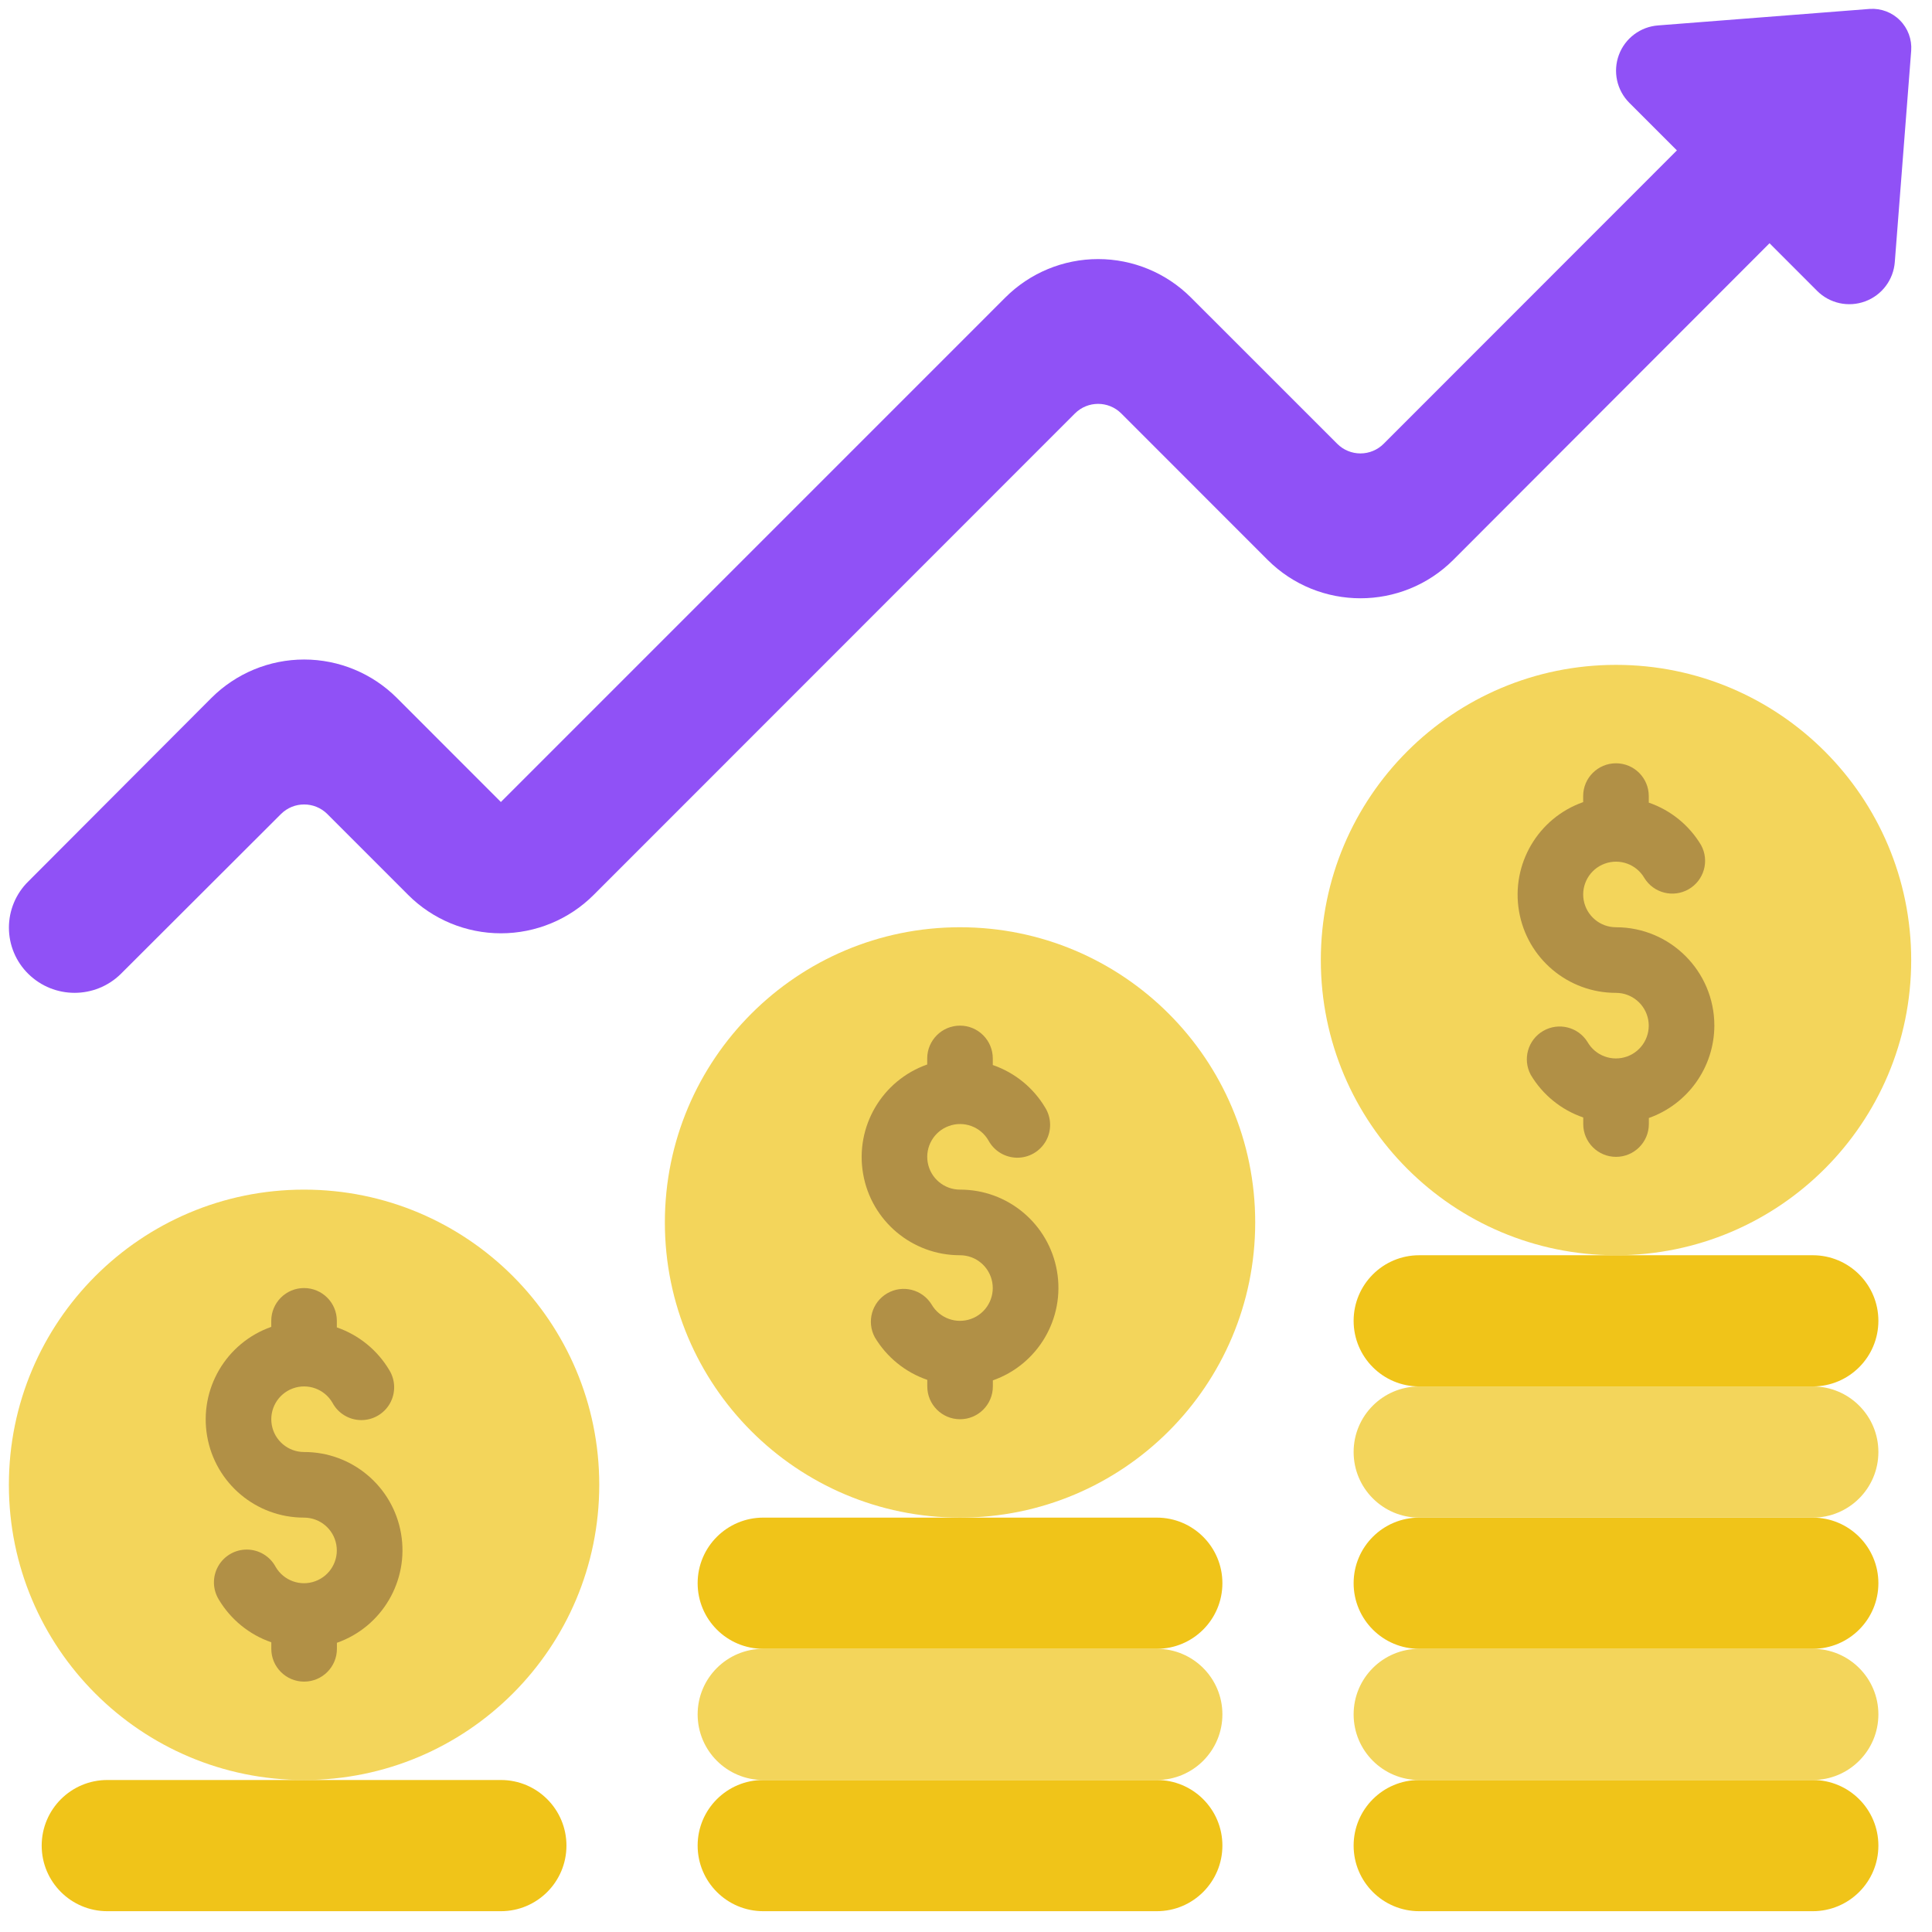 <svg width="52" height="52" viewBox="0 0 52 52" fill="none" xmlns="http://www.w3.org/2000/svg">
<g clip-path="url(#clip0_353_957)">
<path fill-rule="evenodd" clip-rule="evenodd" d="M51.44 1.364L50.999 7.05C50.964 7.529 50.653 7.944 50.202 8.111C49.752 8.278 49.246 8.168 48.907 7.828L47.627 6.547L39.115 15.07C37.734 16.447 35.5 16.447 34.119 15.07L30.18 11.129C29.835 10.784 29.276 10.784 28.931 11.129L15.98 24.085C15.318 24.748 14.419 25.12 13.482 25.12C12.545 25.12 11.646 24.748 10.984 24.085L8.81 21.91C8.465 21.566 7.907 21.566 7.562 21.91L3.252 26.213C2.561 26.892 1.453 26.892 0.763 26.213C0.428 25.885 0.24 25.436 0.24 24.968C0.24 24.5 0.428 24.051 0.763 23.723L5.688 18.787C6.351 18.124 7.249 17.751 8.186 17.751C9.123 17.751 10.022 18.124 10.684 18.787L13.481 21.586L27.058 8.008C27.721 7.345 28.619 6.973 29.556 6.973C30.493 6.973 31.391 7.345 32.054 8.008L35.992 11.945C36.157 12.111 36.382 12.204 36.616 12.204C36.851 12.204 37.075 12.111 37.241 11.945L45.134 4.048L43.854 2.768C43.516 2.43 43.406 1.925 43.573 1.476C43.74 1.028 44.154 0.718 44.631 0.684L50.325 0.24C50.628 0.22 50.925 0.332 51.138 0.548C51.352 0.763 51.462 1.061 51.44 1.364Z" fill="#9051F6"/>
<path d="M13.481 47.909H2.888C1.913 47.909 1.122 48.699 1.122 49.675C1.122 50.65 1.913 51.44 2.888 51.44H13.481C14.456 51.44 15.246 50.65 15.246 49.675C15.246 48.699 14.456 47.909 13.481 47.909Z" fill="#F0C419"/>
<path d="M31.136 47.909H20.543C19.568 47.909 18.777 48.699 18.777 49.674C18.777 50.649 19.568 51.44 20.543 51.44H31.136C32.111 51.44 32.901 50.649 32.901 49.674C32.901 48.699 32.111 47.909 31.136 47.909Z" fill="#F0C419"/>
<path d="M31.136 44.378H20.543C19.568 44.378 18.777 45.168 18.777 46.143C18.777 47.118 19.568 47.909 20.543 47.909H31.136C32.111 47.909 32.901 47.118 32.901 46.143C32.901 45.168 32.111 44.378 31.136 44.378Z" fill="#F3D55B"/>
<path d="M31.136 40.847H20.543C19.568 40.847 18.777 41.637 18.777 42.612C18.777 43.587 19.568 44.378 20.543 44.378H31.136C32.111 44.378 32.901 43.587 32.901 42.612C32.901 41.637 32.111 40.847 31.136 40.847Z" fill="#F0C419"/>
<path d="M48.791 47.909H38.198C37.223 47.909 36.433 48.699 36.433 49.675C36.433 50.65 37.223 51.44 38.198 51.44H48.791C49.766 51.44 50.557 50.65 50.557 49.675C50.557 48.699 49.766 47.909 48.791 47.909Z" fill="#F0C419"/>
<path d="M25.839 40.847C30.227 40.847 33.784 37.29 33.784 32.902C33.784 28.514 30.227 24.957 25.839 24.957C21.452 24.957 17.895 28.514 17.895 32.902C17.895 37.29 21.452 40.847 25.839 40.847Z" fill="#F3D55B"/>
<path d="M48.791 44.378H38.198C37.223 44.378 36.433 45.168 36.433 46.143C36.433 47.118 37.223 47.909 38.198 47.909H48.791C49.766 47.909 50.557 47.118 50.557 46.143C50.557 45.168 49.766 44.378 48.791 44.378Z" fill="#F3D55B"/>
<path d="M48.791 40.847H38.198C37.223 40.847 36.433 41.637 36.433 42.612C36.433 43.587 37.223 44.378 38.198 44.378H48.791C49.766 44.378 50.557 43.587 50.557 42.612C50.557 41.637 49.766 40.847 48.791 40.847Z" fill="#F0C419"/>
<path d="M48.791 37.316H38.198C37.223 37.316 36.433 38.106 36.433 39.081C36.433 40.056 37.223 40.847 38.198 40.847H48.791C49.766 40.847 50.557 40.056 50.557 39.081C50.557 38.106 49.766 37.316 48.791 37.316Z" fill="#F3D55B"/>
<path d="M48.791 33.785H38.198C37.223 33.785 36.433 34.575 36.433 35.55C36.433 36.525 37.223 37.316 38.198 37.316H48.791C49.766 37.316 50.557 36.525 50.557 35.55C50.557 34.575 49.766 33.785 48.791 33.785Z" fill="#F0C419"/>
<path d="M43.495 33.785C47.882 33.785 51.44 30.228 51.44 25.84C51.44 21.452 47.882 17.895 43.495 17.895C39.107 17.895 35.55 21.452 35.55 25.84C35.55 30.228 39.107 33.785 43.495 33.785Z" fill="#F3D55B"/>
<path d="M8.184 47.909C12.572 47.909 16.129 44.352 16.129 39.964C16.129 35.576 12.572 32.019 8.184 32.019C3.796 32.019 0.239 35.576 0.239 39.964C0.239 44.352 3.796 47.909 8.184 47.909Z" fill="#F3D55B"/>
<path fill-rule="evenodd" clip-rule="evenodd" d="M25.839 32.019C25.41 32.019 25.044 31.711 24.97 31.289C24.896 30.867 25.136 30.453 25.538 30.307C25.941 30.16 26.39 30.324 26.604 30.695C26.757 30.978 27.051 31.156 27.373 31.16C27.695 31.163 27.992 30.991 28.151 30.71C28.308 30.43 28.301 30.086 28.132 29.812C27.812 29.275 27.312 28.869 26.721 28.665V28.488C26.721 28.001 26.326 27.605 25.839 27.605C25.351 27.605 24.956 28.001 24.956 28.488V28.651C23.741 29.079 23.012 30.321 23.23 31.59C23.448 32.86 24.55 33.787 25.839 33.785C26.267 33.785 26.633 34.093 26.707 34.515C26.781 34.937 26.542 35.351 26.14 35.497C25.737 35.644 25.288 35.48 25.073 35.109C24.822 34.703 24.294 34.57 23.881 34.809C23.468 35.048 23.319 35.572 23.545 35.992C23.866 36.529 24.366 36.936 24.958 37.139V37.316C24.958 37.803 25.353 38.199 25.84 38.199C26.328 38.199 26.723 37.803 26.723 37.316V37.153C27.939 36.725 28.668 35.483 28.449 34.213C28.23 32.943 27.127 32.016 25.839 32.019Z" fill="#B19046"/>
<path fill-rule="evenodd" clip-rule="evenodd" d="M46.142 27.605C46.142 26.143 44.957 24.957 43.494 24.957C43.066 24.957 42.7 24.649 42.625 24.227C42.551 23.805 42.791 23.391 43.193 23.245C43.596 23.099 44.045 23.262 44.259 23.633C44.51 24.039 45.038 24.172 45.452 23.933C45.865 23.694 46.014 23.171 45.787 22.75C45.468 22.213 44.968 21.806 44.377 21.603V21.426C44.377 20.939 43.982 20.544 43.494 20.544C43.007 20.544 42.611 20.939 42.611 21.426V21.589C41.396 22.017 40.667 23.259 40.885 24.528C41.103 25.798 42.206 26.725 43.494 26.723C43.922 26.723 44.288 27.031 44.363 27.453C44.437 27.875 44.197 28.289 43.795 28.435C43.392 28.581 42.943 28.418 42.729 28.047C42.478 27.641 41.95 27.508 41.536 27.747C41.123 27.986 40.974 28.509 41.201 28.93C41.521 29.467 42.021 29.874 42.613 30.077V30.254C42.613 30.741 43.008 31.137 43.496 31.137C43.983 31.137 44.379 30.741 44.379 30.254V30.091C45.432 29.718 46.138 28.723 46.142 27.605Z" fill="#B19046"/>
<path fill-rule="evenodd" clip-rule="evenodd" d="M8.183 39.081C7.755 39.081 7.389 38.773 7.315 38.352C7.241 37.93 7.48 37.516 7.883 37.369C8.285 37.223 8.735 37.386 8.949 37.757C9.101 38.041 9.396 38.219 9.718 38.222C10.039 38.225 10.337 38.053 10.495 37.773C10.653 37.492 10.646 37.148 10.477 36.875C10.157 36.338 9.657 35.931 9.066 35.727V35.55C9.066 35.063 8.671 34.668 8.183 34.668C7.696 34.668 7.301 35.063 7.301 35.55V35.713C6.086 36.141 5.356 37.383 5.575 38.653C5.793 39.922 6.895 40.849 8.183 40.847C8.612 40.847 8.978 41.155 9.052 41.577C9.126 41.999 8.887 42.413 8.484 42.559C8.082 42.706 7.632 42.542 7.418 42.171C7.266 41.888 6.971 41.71 6.649 41.707C6.328 41.704 6.03 41.876 5.872 42.156C5.714 42.436 5.721 42.78 5.89 43.054C6.211 43.591 6.711 43.998 7.302 44.202V44.378C7.302 44.866 7.698 45.261 8.185 45.261C8.673 45.261 9.068 44.866 9.068 44.378V44.216C10.284 43.788 11.013 42.545 10.794 41.275C10.575 40.005 9.472 39.078 8.183 39.081Z" fill="#B19046"/>
</g>
<defs>
<clipPath id="clip0_353_957">
<rect width="51.2" height="51.2" fill="white" transform="translate(0.24 0.24)"/>
</clipPath>
</defs>
</svg>
